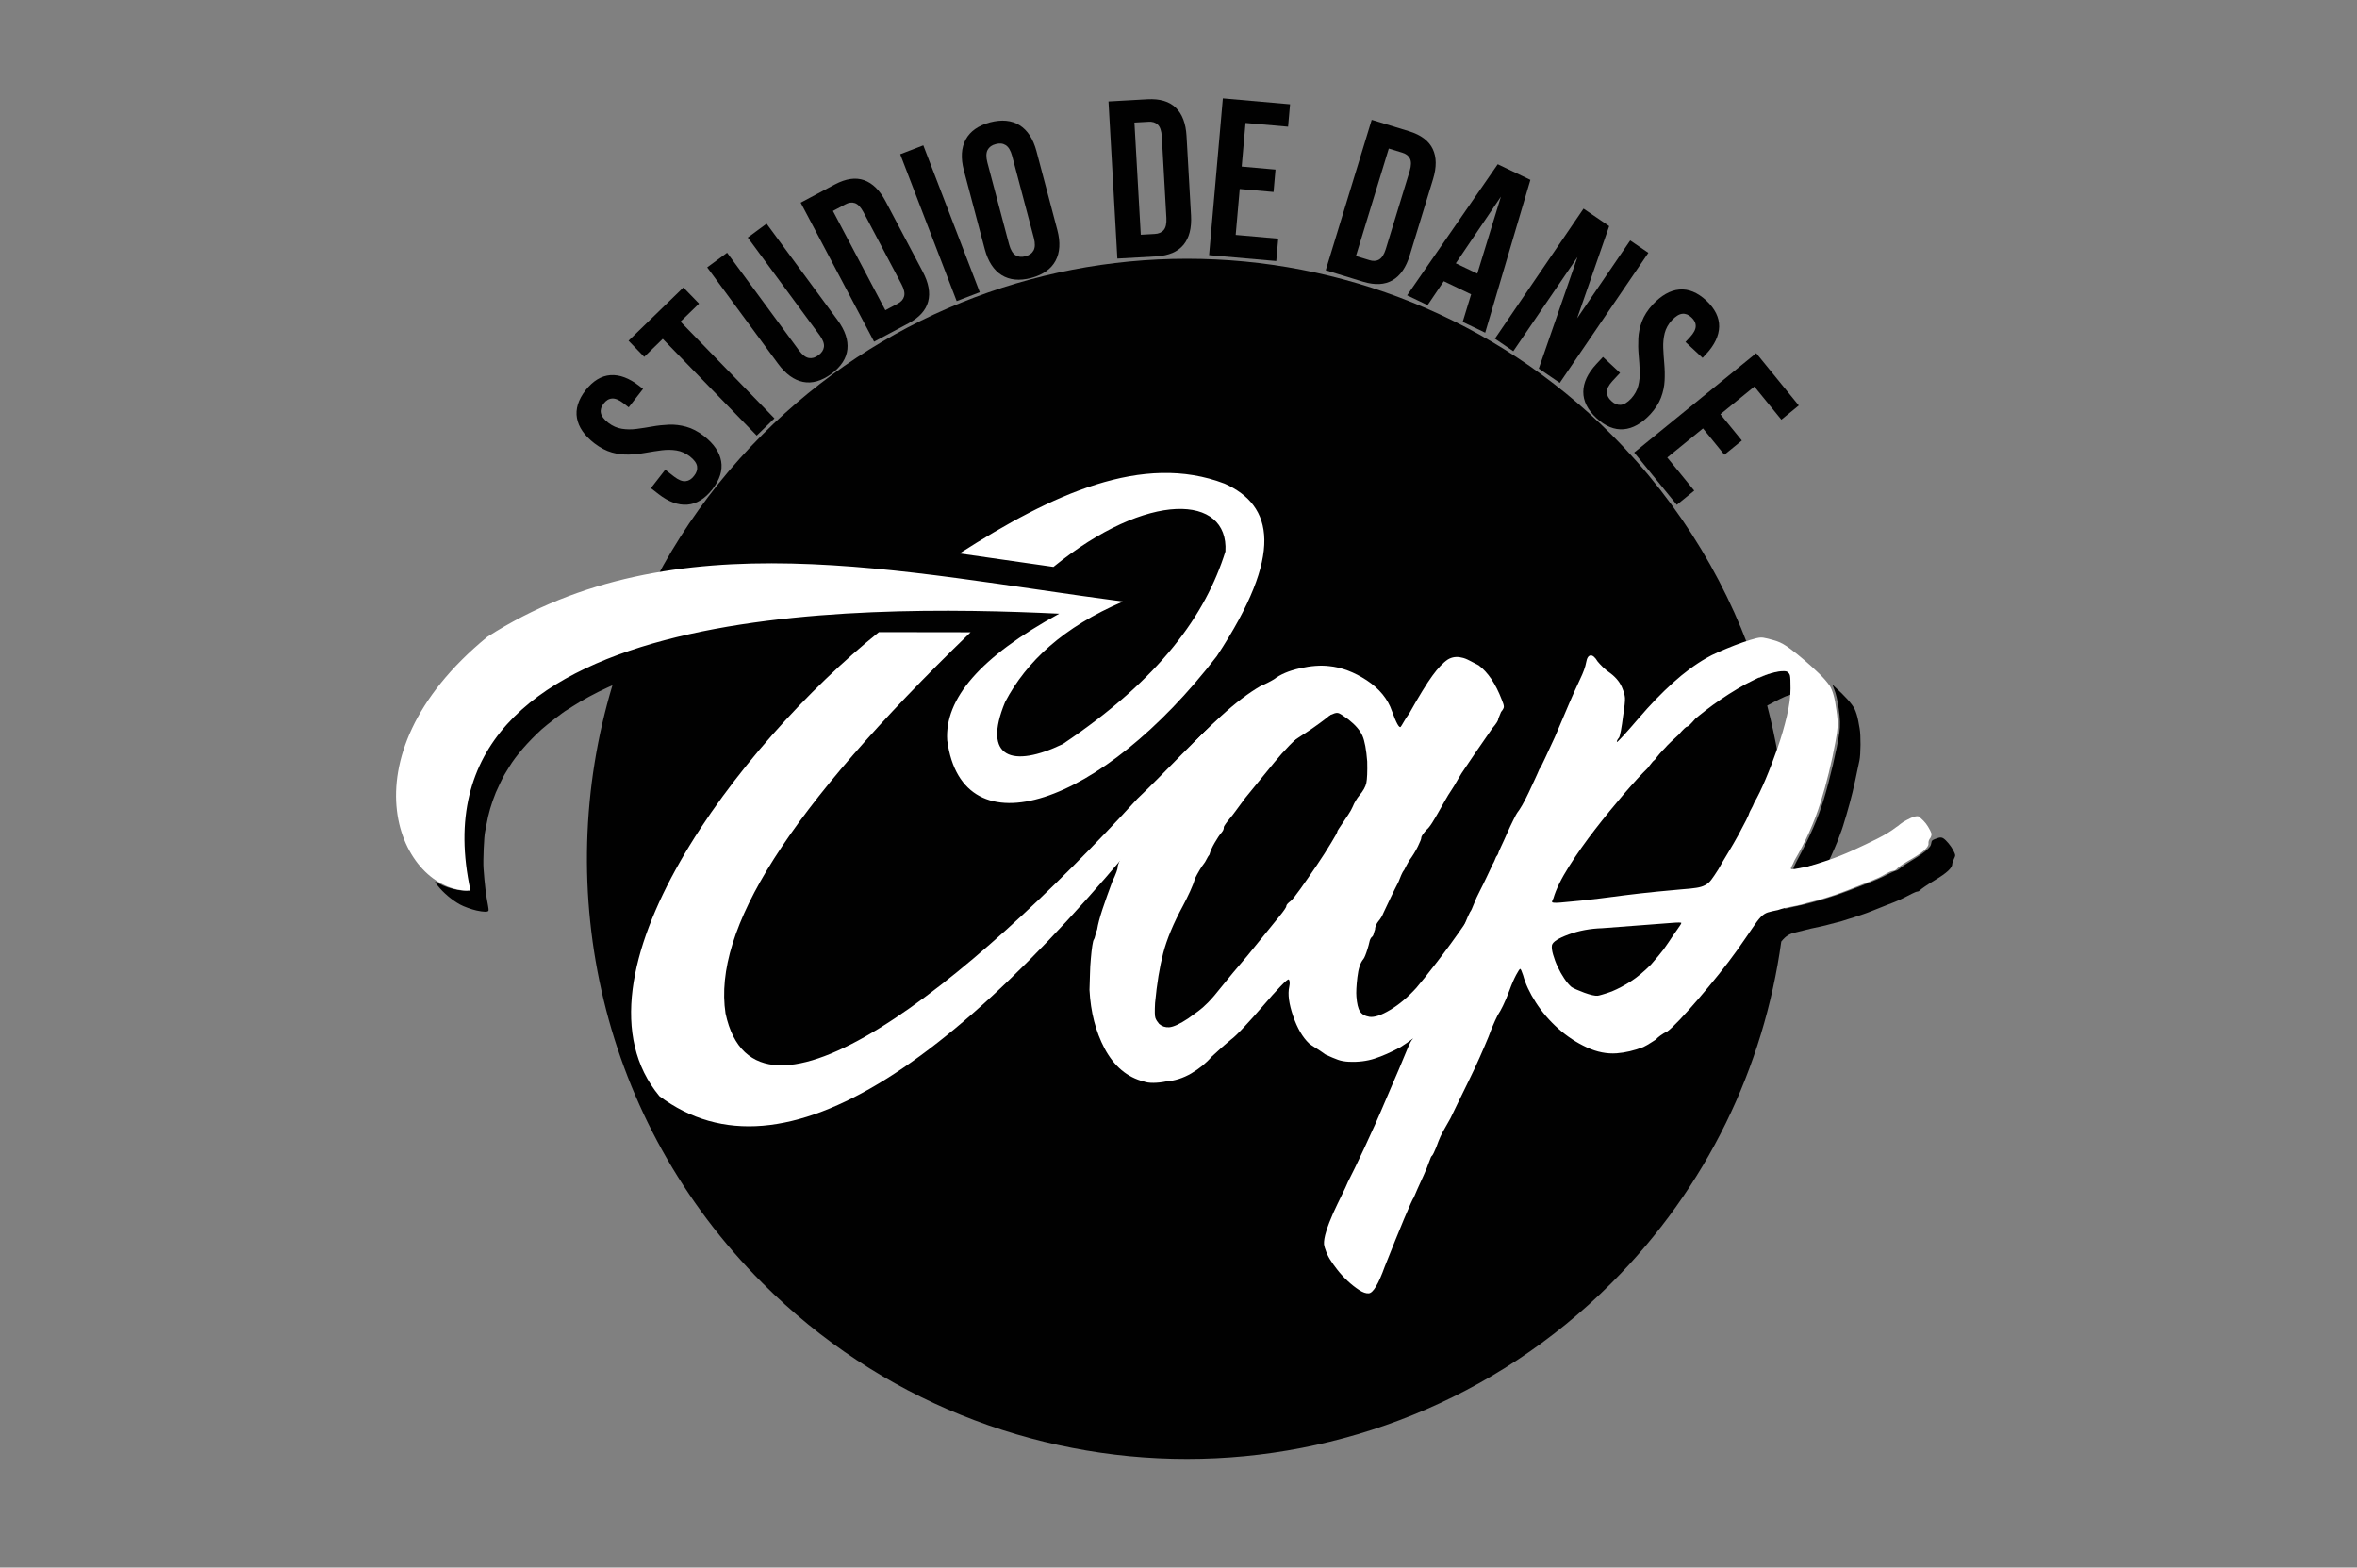 <?xml version="1.0" encoding="UTF-8"?>
<svg xmlns="http://www.w3.org/2000/svg" xmlns:xlink="http://www.w3.org/1999/xlink" id="Calque_1" data-name="Calque 1" viewBox="0 0 566.929 377.008">
  <rect x="0" y="0" width="566.929" height="377.008" fill="#808080" stroke="none"/>
  <defs>
    <style>
      .cls-1 {
        fill: none;
      }

      .cls-2 {
        fill: #010101;
      }

      .cls-3 {
        clip-path: url(#clippath-1);
      }

      .cls-4 {
        clip-path: url(#clippath-3);
      }

      .cls-5 {
        clip-path: url(#clippath-4);
      }

      .cls-6 {
        clip-path: url(#clippath-2);
      }

      .cls-7 {
        clip-path: url(#clippath-5);
      }

      .cls-8 {
        fill: #fff;
      }

      .cls-9 {
        clip-path: url(#clippath);
      }
    </style>
    <clipPath id="clippath">
      <rect class="cls-1" x="95.266" y="23.665" width="375.022" height="327.214"></rect>
    </clipPath>
    <clipPath id="clippath-1">
      <rect class="cls-1" x="95.266" y="23.665" width="375.022" height="327.214"></rect>
    </clipPath>
    <clipPath id="clippath-2">
      <rect class="cls-1" x="95.266" y="23.665" width="375.022" height="327.214"></rect>
    </clipPath>
    <clipPath id="clippath-3">
      <rect class="cls-1" x="95.266" y="23.665" width="375.022" height="327.214"></rect>
    </clipPath>
    <clipPath id="clippath-4">
      <rect class="cls-1" x="95.266" y="23.665" width="375.022" height="327.214"></rect>
    </clipPath>
    <clipPath id="clippath-5">
      <rect class="cls-1" x="95.266" y="23.665" width="375.022" height="327.214"></rect>
    </clipPath>
  </defs>
  <g class="cls-9">
    <path class="cls-2" d="M142.964,106.62c1.42,1.087,2.834,1.823,4.234,2.214,1.4.383,2.781.546,4.143.494,1.368-.051,2.697-.202,4-.436,1.309-.235,2.573-.43,3.804-.586,1.224-.157,2.41-.15,3.543.032,1.14.176,2.221.658,3.244,1.432,1.048.827,1.628,1.628,1.739,2.409.111.775-.13,1.536-.736,2.279-.573.769-1.25,1.192-2.032,1.27-.781.085-1.7-.28-2.762-1.094l-2.13-1.66-3.452,4.433,1.831,1.426c2.41,1.868,4.716,2.714,6.925,2.545,2.209-.169,4.221-1.399,6.033-3.692,1.785-2.317,2.488-4.57,2.11-6.758-.378-2.181-1.766-4.206-4.17-6.081-1.42-1.087-2.833-1.823-4.234-2.207-1.401-.391-2.782-.553-4.144-.501-1.362.059-2.696.202-4.0.436-1.31.235-2.573.43-3.804.587-1.225.162-2.41.149-3.544-.033-1.139-.176-2.221-.657-3.244-1.432-1.056-.827-1.649-1.622-1.792-2.383-.143-.755.078-1.51.678-2.253.573-.761,1.251-1.166,2.026-1.211.769-.051,1.687.332,2.749,1.153l1.238.964,3.452-4.434-.938-.729c-2.404-1.868-4.711-2.728-6.906-2.578-2.195.157-4.195,1.367-5.987,3.64-1.765,2.299-2.455,4.531-2.065,6.7.391,2.168,1.785,4.187,4.189,6.055"></path>
  </g>
  <polygon class="cls-2" points="154.95 85.831 159.412 81.5 182.01 104.768 186.277 100.626 163.679 77.356 168.141 73.024 164.376 69.142 151.184 81.949 154.95 85.831"></polygon>
  <g class="cls-3">
    <path class="cls-2" d="M170.102,64.308l17.074,23.211c1.811,2.449,3.804,3.895,5.974,4.332,2.175.437,4.449-.202,6.814-1.921,2.344-1.752,3.635-3.727,3.863-5.935.228-2.202-.561-4.534-2.358-6.99l-17.081-23.21-4.527,3.335,17.302,23.516c.782,1.082,1.121,2.007,1.023,2.788-.104.776-.547,1.446-1.329,2-.762.581-1.531.802-2.299.671-.775-.137-1.563-.736-2.364-1.804l-17.302-23.517-4.788,3.524Z"></path>
    <path class="cls-2" d="M203.295,49.169c.83-.463,1.608-.566,2.335-.319.733.254,1.407.97,2.042,2.143l9.175,17.387c.617,1.179.824,2.149.623,2.892-.201.75-.726,1.342-1.576,1.772l-2.944,1.57-12.604-23.875,2.95-1.57ZM210.239,82.177l8.274-4.404c2.606-1.407,4.189-3.153,4.739-5.251.552-2.098.117-4.488-1.303-7.172l-8.922-16.905c-1.414-2.684-3.145-4.384-5.18-5.107-2.037-.716-4.364-.384-6.984.997l-8.274,4.41,17.65,33.431Z"></path>
  </g>
  <rect class="cls-2" x="223.119" y="34.763" width="5.953" height="37.846" transform="translate(-4.205 84.722) rotate(-21.032)"></rect>
  <g class="cls-6">
    <path class="cls-2" d="M236.874,59.97c.795,2.938,2.143,5.009,4.052,6.201,1.909,1.186,4.279,1.42,7.114.684,2.827-.769,4.774-2.143,5.843-4.123,1.069-1.981,1.219-4.443.444-7.387l-5.035-19.022c-.796-2.944-2.144-5.009-4.053-6.202-1.908-1.192-4.279-1.419-7.114-.69-2.827.769-4.774,2.144-5.843,4.124-1.068,1.98-1.219,4.442-.45,7.393l5.043,19.022ZM237.486,39.052c-.332-1.296-.306-2.293.065-2.99.378-.704,1.03-1.173,1.955-1.401.925-.26,1.72-.176,2.39.248.678.423,1.193,1.276,1.544,2.566l5.231,19.759c.338,1.296.312,2.293-.065,2.996-.372.697-1.023,1.166-1.955,1.4-.918.255-1.714.176-2.39-.247-.671-.423-1.186-1.283-1.538-2.573l-5.237-19.758Z"></path>
    <path class="cls-2" d="M276.214,29.287c.95-.072,1.706.163,2.267.697.56.534.879,1.465.964,2.801l1.107,19.641c.072,1.336-.143,2.299-.638,2.893-.495.592-1.225.912-2.176.951l-3.348.188-1.525-26.982,3.349-.189ZM268.755,62.191l9.393-.527c2.971-.183,5.14-1.108,6.521-2.782,1.381-1.674,1.98-4.026,1.811-7.061l-1.081-19.1c-.17-3.036-1.036-5.31-2.593-6.815-1.557-1.511-3.818-2.182-6.788-2.026l-9.394.528,2.13,37.783Z"></path>
  </g>
  <polygon class="cls-2" points="294.135 23.665 290.826 61.364 306.981 62.783 307.456 57.397 297.223 56.498 298.193 45.456 306.329 46.172 306.799 40.785 298.668 40.068 299.587 29.573 309.821 30.473 310.297 25.086 294.135 23.665"></polygon>
  <g class="cls-4">
    <path class="cls-2" d="M337.253,36.707c.918.267,1.543.743,1.883,1.44.345.697.319,1.681-.059,2.964l-5.759,18.814c-.398,1.277-.931,2.104-1.603,2.495-.664.384-1.459.43-2.364.137l-3.205-.984,7.902-25.842,3.205.976ZM318.876,65.005l8.996,2.756c2.847.853,5.205.736,7.081-.358,1.869-1.088,3.251-3.088,4.136-6l5.596-18.299c.886-2.905.866-5.335-.078-7.283-.939-1.954-2.834-3.374-5.667-4.253l-9.004-2.75-11.061,36.187Z"></path>
  </g>
  <path class="cls-2" d="M361.011,47.3l-5.675,18.507-5.172-2.475,10.847-16.032ZM368.105,43.26l-7.856-3.758-21.797,31.529,4.925,2.359,3.895-5.753,6.58,3.153-2.032,6.632,5.413,2.593,10.873-36.754Z"></path>
  <polygon class="cls-2" points="370.124 88.646 375.166 92.085 396.482 60.81 392.11 57.826 379.348 76.549 387.055 54.387 380.886 50.179 359.571 81.454 363.994 84.47 379.433 61.819 370.124 88.646"></polygon>
  <g class="cls-5">
    <path class="cls-2" d="M397.51,73.269c-1.211,1.321-2.065,2.662-2.573,4.023s-.801,2.722-.867,4.081c-.065,1.361-.039,2.702.078,4.023.124,1.316.209,2.598.254,3.835.052,1.237-.065,2.408-.345,3.528-.28,1.113-.853,2.148-1.714,3.099-.918.97-1.772,1.478-2.553,1.517-.782.045-1.518-.267-2.209-.931-.71-.638-1.075-1.347-1.088-2.135-.013-.781.436-1.667,1.336-2.65l1.844-1.979-4.111-3.828-1.589,1.699c-2.072,2.233-3.12,4.452-3.146,6.665-.026,2.214,1.022,4.33,3.153,6.334,2.15,1.979,4.333,2.877,6.54,2.695,2.209-.183,4.359-1.387,6.437-3.613,1.205-1.321,2.065-2.662,2.573-4.023.508-1.36.795-2.721.86-4.081.066-1.361.04-2.702-.078-4.017-.117-1.321-.202-2.597-.254-3.84-.046-1.238.072-2.409.346-3.529.28-1.113.853-2.148,1.713-3.099.919-.977,1.766-1.497,2.534-1.575.775-.072,1.498.215,2.189.872.71.644,1.048,1.355,1.03,2.128-.02.775-.482,1.654-1.388,2.631l-1.075,1.152,4.117,3.828.808-.872c2.078-2.227,3.133-4.447,3.179-6.646.039-2.2-.99-4.29-3.1-6.282-2.13-1.96-4.3-2.839-6.489-2.643-2.195.195-4.332,1.406-6.41,3.632"></path>
  </g>
  <polygon class="cls-2" points="421.985 92.971 428.473 100.938 432.661 97.518 422.421 84.939 393.074 108.84 403.322 121.419 407.516 118.005 401.028 110.039 409.621 103.042 414.773 109.374 418.969 105.954 413.809 99.628 421.985 92.971"></polygon>
  <g class="cls-7">
    <path class="cls-2" d="M431.372,208.939c-.059-.091.306-.918.801-1.843,3.414-6.397,5.029-10.077,6.488-14.788,1.407-4.559,3.251-12.429,3.766-16.077.234-1.675.189-3.394-.15-5.707-.352-2.41-.638-3.603-1.173-4.925l-.378-.938.502.449c2.482,2.221,4.247,4.182,4.853,5.394.352.71.724,1.915.893,2.899.071.436.221,1.245.326,1.804.306,1.609.274,6.267-.052,7.726-.15.671-.378,1.726-.501,2.352-.32,1.609-.633,3.01-1.166,5.296-.619,2.651-2.352,8.586-2.821,9.648-.078.176-.261.671-.41,1.101-.15.43-.365.997-.476,1.257-.111.255-.397.925-.625,1.486-.229.553-.619,1.445-.873,1.974l-.45.958-2.117.658c-1.772.553-5.478,1.413-6.15,1.427-.104.006-.235-.065-.286-.15M183.43,308.628c-38.903-38.903-50.942-94.542-36.122-143.81-.345.157-.769.346-1.139.515-2.671,1.192-6.339,3.179-8.384,4.528-.736.481-1.407.912-1.505.958-.534.247-4.866,3.569-6.025,4.625-3.257,2.977-6.182,6.358-7.778,8.996-.086.143-.333.547-.547.899-.215.345-.476.769-.573.938-.339.553-1.727,3.426-2.085,4.306-1.107,2.749-1.791,5.088-2.266,7.765-.124.69-.267,1.434-.32,1.648-.267,1.088-.521,6.944-.384,8.873.267,3.758.618,6.645,1.088,8.957.111.528.156,1.075.103,1.212-.13.332-1.173.319-2.853-.046-1.173-.254-3.1-.951-4-1.453-1.921-1.056-4.013-2.821-5.349-4.521-.873-1.102-.86-1.14.215-.554,1.348.75,2.945,1.283,4.665,1.583,1.589.274,2.449.254,2.384-.052-1.485-7.321-1.733-14.332-.716-20.194.853-4.931,2.703-9.837,5.263-13.941,2.912-4.677,7.693-9.602,12.833-13.217,5.498-3.876,12.201-7.192,20.077-9.948,6.997-19.048,18.13-36.916,33.419-52.205,56.343-56.336,147.79-56.336,204.133,0,16.969,16.969,28.826,37.125,35.574,58.544,2.287-1.048,4.189-1.609,5.831-1.732,1.179-.098,1.218-.085,1.66.358.43.43.463.553.567,2.189.15,2.404.052,2.938-.632,3.263-.293.137-.606.255-.697.255-.274,0-2.717,1.211-4.801,2.344,4.195,15.967,5.615,32.507,4.253,48.857.756-.175,1.557-.358,2.365-.527,4.963-1.042,9.648-2.488,15.217-4.677,4.645-1.831,5.485-2.189,7.335-3.159.841-.436,1.668-.795,1.831-.795s.652-.3,1.082-.665c.43-.371,1.791-1.27,3.016-2,1.29-.775,2.658-1.732,3.238-2.273.853-.807,1.022-1.048,1.12-1.648.112-.678.15-.724.971-1.056,1.309-.527,1.68-.475,2.541.358.841.821,1.714,2.078,2.084,3.003.247.619.241.658-.143,1.466-.221.463-.404,1.01-.404,1.218,0,.951-1.303,2.15-4.313,3.955-1.66.996-3.25,2.084-3.531,2.423-.111.13-.352.241-.54.241-.183,0-.796.235-1.349.527-2.853,1.486-3.159,1.623-5.993,2.704-.371.144-.879.346-1.14.456-.26.111-.787.326-1.179.469-.384.143-.912.358-1.173.469-1.094.469-3.98,1.46-5.96,2.039-.521.157-1.114.346-1.323.423-.208.078-.703.215-1.101.293-.391.078-1.211.293-1.811.469-.606.176-1.597.424-2.202.547-1.797.365-3.081.658-4.078.931-.515.144-1.362.352-1.883.469-1.517.333-2.371.788-3.543,2.222-4.156,30.064-17.784,59.071-40.89,82.178-56.342,56.336-147.79,56.336-204.133,0"></path>
    <path class="cls-8" d="M254.775,147.6c-49.111-2.345-156.787-2.86-141.608,66.609-16.762.606-31.771-31.673,4.045-61.039,44.779-28.709,99.585-15.478,152.904-8.489-14.267,6.097-23.211,14.358-28.351,24.155-5.628,13.563,1.804,15.902,13.85,10.13,23.523-15.778,34.363-31.145,39.138-46.33.833-13.706-18.618-14.768-41.367,3.713l-22.578-3.244c22.266-14.266,44.049-24.324,63.756-16.78,11.739,5.257,14.35,16.845-1.883,41.489-27.719,36.038-61.202,47.496-64.85,20.247-.638-9.895,7.811-20.038,26.943-30.461"></path>
    <path class="cls-8" d="M233.454,152.069l-22.057-.032c-33.366,26.793-76.498,83.09-52.786,111.603,29.79,22.26,73.332-7.778,127.12-76.693,21.009-21.953,28.839-22.475,4.476,3.394,24.435-13.608,46.323-26.474,26.598-27.366-14.487-3.303-28.858,15.491-43.248,29.145-40.623,44.421-91.793,85.507-99.044,51.613-3.042-20.097,14.67-48.837,58.942-91.663"></path>
    <path class="cls-8" d="M321.664,200.047c-.013-.131.131-.398.424-.821.293-.418.632-.906.977-1.454.358-.553.769-1.172,1.238-1.856.469-.704.821-1.329,1.048-1.87.215-.534.469-1.042.769-1.531.287-.481.561-.86.795-1.147.965-1.121,1.538-2.149,1.733-3.074.189-.945.267-2.658.208-5.146-.221-2.873-.606-4.945-1.159-6.208-.567-1.283-1.68-2.573-3.355-3.896-1.127-.827-1.882-1.335-2.286-1.498-.404-.169-.913-.092-1.544.215-1.029.338-2.11.814-3.237,1.433-1.14.606-2.143,1.342-2.99,2.195-2.847,2.456-5.433,5.107-7.785,7.987-2.352,2.866-4.671,5.693-6.951,8.501-.716.977-1.44,1.941-2.156,2.925-.71.97-1.244,1.668-1.615,2.084-.358.424-.69.847-.984,1.264-.3.417-.443.691-.436.827.026.378-.137.796-.495,1.212-.495.567-1.056,1.394-1.694,2.501-.632,1.088-1.055,2.039-1.257,2.847-.234.281-.475.658-.704,1.14-.228.469-.463.847-.703,1.133-.241.287-.567.769-.977,1.46-.404.678-.782,1.368-1.12,2.052-.202.807-.586,1.823-1.147,3.036-.573,1.231-1.14,2.39-1.72,3.478-2.306,4.253-3.889,8.059-4.756,11.4-.866,3.354-1.517,7.341-1.954,11.966-.111,1.987-.085,3.199.085,3.641.163.45.463.913.886,1.408.704.612,1.512.873,2.424.807,1.048-.078,2.567-.788,4.573-2.117.997-.736,1.804-1.323,2.436-1.766.619-.443,1.4-1.121,2.319-2.045.912-.925,2.052-2.255,3.433-4.013,1.381-1.74,3.4-4.156,6.052-7.257,3.856-4.749,6.384-7.87,7.589-9.342,1.199-1.466,1.792-2.332,1.772-2.599-.013-.261.338-.684,1.094-1.264.364-.287,1.147-1.264,2.339-2.938,1.185-1.668,2.462-3.497,3.823-5.511,1.362-2.013,2.541-3.837,3.524-5.485.997-1.648,1.492-2.547,1.485-2.677M366.483,203.916c.541.209,1.179.847,1.928,1.915.73,1.062,1.12,1.915,1.18,2.567.045.652-.176,1.133-.684,1.433-.632.306-.931.658-.899,1.049.026.391-.502,1.354-1.557,2.879-.482.697-.86,1.276-1.153,1.765-.293.482-.43.782-.424.913,0,0-.137.28-.43.827-.28.541-.606,1.127-.944,1.74-.352.625-.697,1.244-1.042,1.849-.346.625-.587,1.004-.71,1.147-.372.163-.671.573-.887,1.245-.123.143-.325.449-.618.931-.287.481-.599,1.068-.951,1.752-.221.534-.469,1.048-.769,1.531-.287.488-.495.801-.619.944.013.124-.312.645-.964,1.544-.652.912-1.394,1.941-2.228,3.127-.834,1.179-1.752,2.43-2.769,3.752-1.016,1.329-1.882,2.476-2.592,3.452-2.15,2.788-4.241,5.081-6.274,6.873-2.032,1.804-4.11,3.374-6.241,4.71-2.273,1.224-4.338,2.137-6.195,2.736-1.863.606-3.915.86-6.15.769-1.062-.052-1.961-.215-2.691-.489-.755-.267-1.739-.684-2.964-1.245-.833-.612-1.628-1.133-2.384-1.602-.769-.469-1.283-.821-1.563-1.062-1.557-1.459-2.847-3.661-3.856-6.605-1.01-2.945-1.316-5.284-.931-7.023.195-.931.143-1.518-.131-1.766-.137-.117-.795.424-1.948,1.629-1.16,1.205-2.587,2.794-4.267,4.762-1.571,1.831-3.094,3.511-4.547,5.074-1.46,1.557-2.508,2.554-3.134,2.997-.867.723-1.543,1.303-2.039,1.74-.488.423-1.355,1.211-2.579,2.352-1.328,1.544-2.97,2.885-4.918,4.032-1.948,1.14-3.973,1.778-6.071,1.941-1.022.215-2.032.319-3.028.332-.977.006-1.74-.097-2.281-.312-4.019-1.004-7.172-3.655-9.472-7.948-2.137-4.039-3.355-8.735-3.635-14.103.046-1.192.085-2.443.117-3.759.026-1.31.092-2.56.209-3.752.098-1.193.215-2.215.346-3.082.13-.866.26-1.368.377-1.505.118-.149.222-.443.326-.918.098-.456.255-.964.469-1.511.183-1.199.607-2.834,1.297-4.918.697-2.092,1.479-4.28,2.345-6.586.912-1.909,1.335-3.127,1.309-3.641-.019-.137.112-.541.392-1.211.274-.684.606-1.466,1.003-2.352.392-.88.782-1.727,1.18-2.548.403-.821.71-1.439.944-1.849.463-.821.678-1.362.658-1.615-.026-.398.02-.593.15-.613.391-.026.755-.508,1.094-1.459.71-1.101,1.12-1.726,1.25-1.869.372-.287.541-.567.528-.834-.013-.117.156-.469.514-1.016.352-.56.762-1.173,1.231-1.869.476-.691.913-1.414,1.323-2.156.391-.769.716-1.283.958-1.57.241-.404.892-1.31,1.967-2.704,1.068-1.394,2.163-2.723,3.251-3.993,2.175-2.534,4.97-5.368,8.416-8.515,3.44-3.153,6.612-5.563,9.505-7.231,1.147-.475,2.227-1.022,3.231-1.628,1.498-1.16,3.563-2.046,6.221-2.639,2.659-.593,4.977-.762,6.977-.527,3.029.286,6.065,1.433,9.107,3.42,3.043,2.02,5.069,4.488,6.071,7.433,1.016,2.813,1.7,4.071,2.072,3.778.117-.137.358-.515.704-1.127.345-.619.815-1.349,1.413-2.182,2.313-4.117,4.15-7.121,5.518-8.996,1.362-1.877,2.613-3.179,3.739-3.921,1.01-.599,2.117-.75,3.322-.444.535.085,1.166.332,1.929.736.743.404,1.465.776,2.156,1.12,2.221,1.668,4.072,4.417,5.543,8.248.319.755.495,1.302.508,1.634.039.32-.195.762-.678,1.336-.436,1.075-.658,1.615-.658,1.615.026.392-.443,1.153-1.414,2.273-1.648,2.365-2.925,4.196-3.811,5.512-.893,1.316-1.804,2.664-2.749,4.058-.593.821-1.18,1.76-1.759,2.782-.573,1.03-1.101,1.902-1.57,2.593-.482.69-.997,1.557-1.577,2.579-.58,1.022-1.101,1.954-1.57,2.775-.463.828-.958,1.642-1.472,2.476-.527.827-.984,1.388-1.362,1.68-.847.984-1.257,1.603-1.238,1.87.026.254-.254.97-.821,2.123-.573,1.16-1.27,2.3-2.104,3.414-.469.821-.867,1.577-1.205,2.255-.248.28-.475.703-.704,1.238-.215.547-.436,1.081-.658,1.628-.573,1.094-1.192,2.359-1.883,3.785-.677,1.433-1.244,2.625-1.693,3.583-.326.814-.743,1.498-1.225,2.058-.241.28-.45.625-.619,1.03-.157.41-.234.742-.215,1.003-.111.267-.215.613-.319,1.01-.098.41-.274.678-.528.834-.234.28-.41.651-.501,1.12-.098.469-.248,1.035-.456,1.706-.423,1.342-.762,2.163-1.01,2.443-.716.841-1.198,2.281-1.433,4.351-.241,2.039-.32,3.596-.235,4.639.124,1.694.41,2.893.86,3.577.443.684,1.199,1.127,2.267,1.302,1.192.176,2.853-.378,4.983-1.654,2.143-1.277,4.247-3.042,6.305-5.309,1.088-1.264,2.736-3.323,4.951-6.189,2.209-2.853,4.443-5.915,6.691-9.172,2.247-3.257,4.299-6.43,6.176-9.53,1.863-3.094,2.931-5.44,3.199-7.042.221-.677.866-1.211,1.948-1.622,1.088-.417,2.038-.443,2.847-.111"></path>
    <path class="cls-8" d="M397.1,232c.358-.424.964-1.121,1.798-2.104.853-.997,1.654-2.065,2.423-3.244.762-1.173,1.472-2.209,2.124-3.114.652-.899.971-1.42.964-1.557-.013-.13-.736-.143-2.169-.026-1.433.111-3.263.255-5.485.418l-11.362.86c-2.885.091-5.576.586-8.058,1.498-2.489.912-3.844,1.772-4.045,2.586-.098.521-.007,1.271.266,2.241.274.958.639,1.961,1.114,2.971.469,1.01,1.003,1.954,1.596,2.833.587.873,1.166,1.551,1.733,2.033.547.345,1.57.795,3.062,1.354,1.485.535,2.547.782,3.205.73.131-.006.515-.091,1.159-.286.632-.176,1.408-.43,2.299-.762,1.531-.645,3.049-1.446,4.548-2.417,1.511-.964,3.113-2.306,4.827-4.012M421.939,193.057c.814-1.374,1.72-3.244,2.73-5.622,1.003-2.378,1.954-4.879,2.873-7.51.919-2.625,1.674-5.218,2.267-7.753.599-2.547.879-4.736.867-6.573.006-1.706-.04-2.756-.137-3.133-.092-.398-.346-.704-.75-.945-.67-.209-1.778-.124-3.328.261-1.551.377-3.199,1.035-4.977,1.954-1.017.475-2.209,1.12-3.59,1.948-1.387.827-2.736,1.681-4.038,2.573-1.316.893-2.534,1.772-3.649,2.645-1.107.873-1.921,1.517-2.416,1.948-1.082,1.271-1.752,1.909-2.013,1.929-.26.026-.931.664-2.026,1.934-.612.573-1.225,1.14-1.843,1.714-.606.58-1.101,1.075-1.446,1.492-.86.853-1.648,1.765-2.364,2.742-.378.293-.71.638-1.003,1.062-.3.41-.567.755-.808,1.042-1.465,1.42-3.342,3.472-5.647,6.142-2.28,2.671-4.599,5.505-6.932,8.508-2.332,3.003-4.436,5.98-6.312,8.951-1.876,2.964-3.134,5.523-3.759,7.68-.221.398-.332.704-.319.893.013.189.67.235,1.98.137,1.048-.078,2.742-.241,5.088-.482,2.345-.24,5.792-.664,10.345-1.27,2.593-.326,5.27-.625,8.013-.899s4.625-.443,5.667-.527c1.577-.111,2.782-.241,3.616-.372.853-.13,1.556-.345,2.123-.652.573-.312,1.062-.736,1.479-1.302.417-.553.984-1.381,1.681-2.488.69-1.231,1.472-2.573,2.358-4.019.879-1.44,1.687-2.853,2.443-4.222.742-1.374,1.368-2.566,1.889-3.589.508-1.022.756-1.609.756-1.739.111-.267.274-.613.508-1.023.229-.41.463-.886.678-1.433M463.729,198.777c.449.749.723,1.29.815,1.609.091.319.019.69-.209,1.101-.364.424-.527.893-.481,1.426.071.905-1.544,2.281-4.814,4.098-1.505.899-2.45,1.557-2.808,1.974-.241.28-.554.436-.951.469-.384.026-1.088.346-2.091.945-.756.456-1.961,1.01-3.609,1.654-1.668.658-3.42,1.349-5.27,2.085-1.85.729-3.667,1.355-5.472,1.882-1.804.541-3.153.899-4.058,1.102-1.023.345-2.222.632-3.577.866-1.362.241-2.553.535-3.577.893-1.048.202-1.843.391-2.423.567-.58.182-1.14.547-1.687,1.107-.553.573-1.238,1.479-2.058,2.723-.828,1.238-2.072,3.036-3.733,5.394-1.185,1.668-2.619,3.537-4.293,5.641-1.68,2.092-3.335,4.084-4.963,5.98-1.629,1.889-3.114,3.557-4.45,4.963-1.342,1.414-2.319,2.345-2.945,2.782-.632.306-1.205.645-1.7,1.016-.495.358-.866.684-1.101.971-.261.143-.664.41-1.225.781-.56.372-1.159.71-1.797,1.023-2.17.833-4.293,1.335-6.391,1.498-2.345.176-4.749-.3-7.198-1.426-2.45-1.127-4.729-2.632-6.84-4.501-2.118-1.883-3.915-3.981-5.407-6.293-1.492-2.313-2.508-4.495-3.068-6.567-.332-1.016-.567-1.531-.704-1.511-.137.006-.449.495-.97,1.446-.508.958-1.049,2.189-1.59,3.674-.547,1.486-1.075,2.736-1.582,3.759-.515,1.029-.834,1.609-.965,1.752-.111.131-.429.742-.938,1.837-.508,1.094-1.036,2.378-1.57,3.863-.554,1.362-1.257,2.991-2.098,4.892-.834,1.903-1.72,3.778-2.625,5.615-.912,1.844-1.759,3.583-2.553,5.218s-1.42,2.945-1.883,3.889c-1.271,2.196-2.084,3.667-2.417,4.417-.338.755-.664,1.596-.996,2.541-.215.54-.417.977-.586,1.328-.163.346-.307.58-.436.717-.131.013-.358.488-.684,1.439-.313.945-.762,2.02-1.317,3.251-.566,1.219-1.075,2.345-1.524,3.361-.45,1.022-.716,1.661-.834,1.935-.241.286-1.029,2.026-2.364,5.205-1.336,3.185-2.873,7.023-4.645,11.479-1.511,4.201-2.795,6.331-3.843,6.41-.659.052-1.434-.221-2.333-.808-.899-.586-1.811-1.302-2.723-2.149-.919-.86-1.746-1.746-2.47-2.677-.729-.931-1.244-1.648-1.544-2.15-.443-.625-.827-1.348-1.153-2.182-.326-.82-.495-1.433-.535-1.823-.052-.782.124-1.85.554-3.199.417-1.348.97-2.762,1.634-4.261.684-1.491,1.362-2.925,2.046-4.299.678-1.355,1.185-2.45,1.518-3.263.924-1.778,2.228-4.469,3.921-8.085,1.694-3.609,3.44-7.511,5.218-11.726.111-.274.469-1.113,1.088-2.547.618-1.42,1.282-2.977,2.012-4.677.724-1.7,1.388-3.289,1.993-4.782.619-1.491,1.049-2.312,1.29-2.462.117-.266.254-.638.404-1.113.169-.469.364-.925.593-1.329.358-.547.814-1.433,1.381-2.658.553-1.231,1.185-2.553,1.863-3.981.678-1.439,1.297-2.794,1.857-4.084.561-1.296,1.004-2.345,1.342-3.146.104-.157.482-.905,1.101-2.261.619-1.361,1.291-2.866,2.026-4.488.724-1.634,1.401-3.191,2.007-4.684.606-1.491,1.029-2.449,1.264-2.853.241-.28.547-.931.931-1.948.384-1.004.86-2.065,1.44-3.16.566-1.101,1.133-2.254,1.706-3.472.561-1.231,1.016-2.182,1.348-2.866.235-.41.41-.749.515-1.029.111-.274.229-.535.339-.815.234-.28.41-.553.521-.827-.007-.131.214-.671.664-1.629.456-.944.931-2.006,1.44-3.166.501-1.146,1.009-2.234,1.524-3.257.508-1.036.828-1.615.951-1.759.235-.28.632-.867,1.153-1.759.515-.899,1.03-1.883,1.544-2.977.501-1.088,1.016-2.182,1.517-3.263.508-1.102.873-1.903,1.094-2.456.248-.28.704-1.166,1.381-2.665.664-1.485,1.459-3.199,2.364-5.107,1.563-3.661,2.704-6.352,3.426-8.045.717-1.701,1.597-3.642,2.613-5.811.795-1.642,1.283-2.996,1.465-4.058.183-1.068.547-1.615,1.075-1.668.527-.032,1.081.455,1.68,1.453.293.365.73.833,1.29,1.388.573.547,1.205,1.055,1.889,1.524,1.394,1.075,2.345,2.319,2.847,3.727.319.761.508,1.479.554,2.123.052.665-.098,2.118-.45,4.365-.163,1.336-.338,2.501-.521,3.491-.202,1.004-.345,1.577-.469,1.72-.358.418-.527.756-.515,1.023.013.13.535-.372,1.57-1.505,1.022-1.121,2.26-2.528,3.712-4.228,2.769-3.225,5.512-6.058,8.221-8.501,2.697-2.436,5.374-4.41,8.013-5.927.756-.45,1.772-.958,3.036-1.518,1.277-.547,2.553-1.075,3.817-1.57,1.291-.495,2.502-.913,3.655-1.271,1.147-.365,1.994-.553,2.515-.592.391-.033.99.065,1.785.26.808.202,1.544.424,2.222.638.938.319,2.006.932,3.191,1.824,1.186.899,2.384,1.857,3.563,2.879,1.199,1.03,2.326,2.065,3.388,3.095,1.068,1.042,1.889,1.993,2.488,2.859.743,1.134,1.277,3.062,1.623,5.798.254,1.687.358,3.029.312,4.019-.065.996-.228,2.215-.521,3.681-.925,5.062-2.13,9.947-3.609,14.664-1.479,4.703-3.563,9.328-6.241,13.869-.221.547-.45,1.022-.678,1.433-.234.41-.28.606-.149.606.006.131.371.137,1.087.013.71-.124,1.589-.287,2.619-.489,1.42-.364,3.12-.893,5.101-1.571,1.986-.67,4.032-1.485,6.116-2.429,2.104-.965,4.065-1.889,5.902-2.821,1.837-.924,3.309-1.83,4.423-2.703.254-.144.592-.398,1.022-.769.436-.359.971-.691,1.596-1.004,1.394-.762,2.359-1.03,2.899-.808.281.241.639.573,1.062.997.43.43.782.899,1.088,1.4"></path>
  </g>
</svg>

